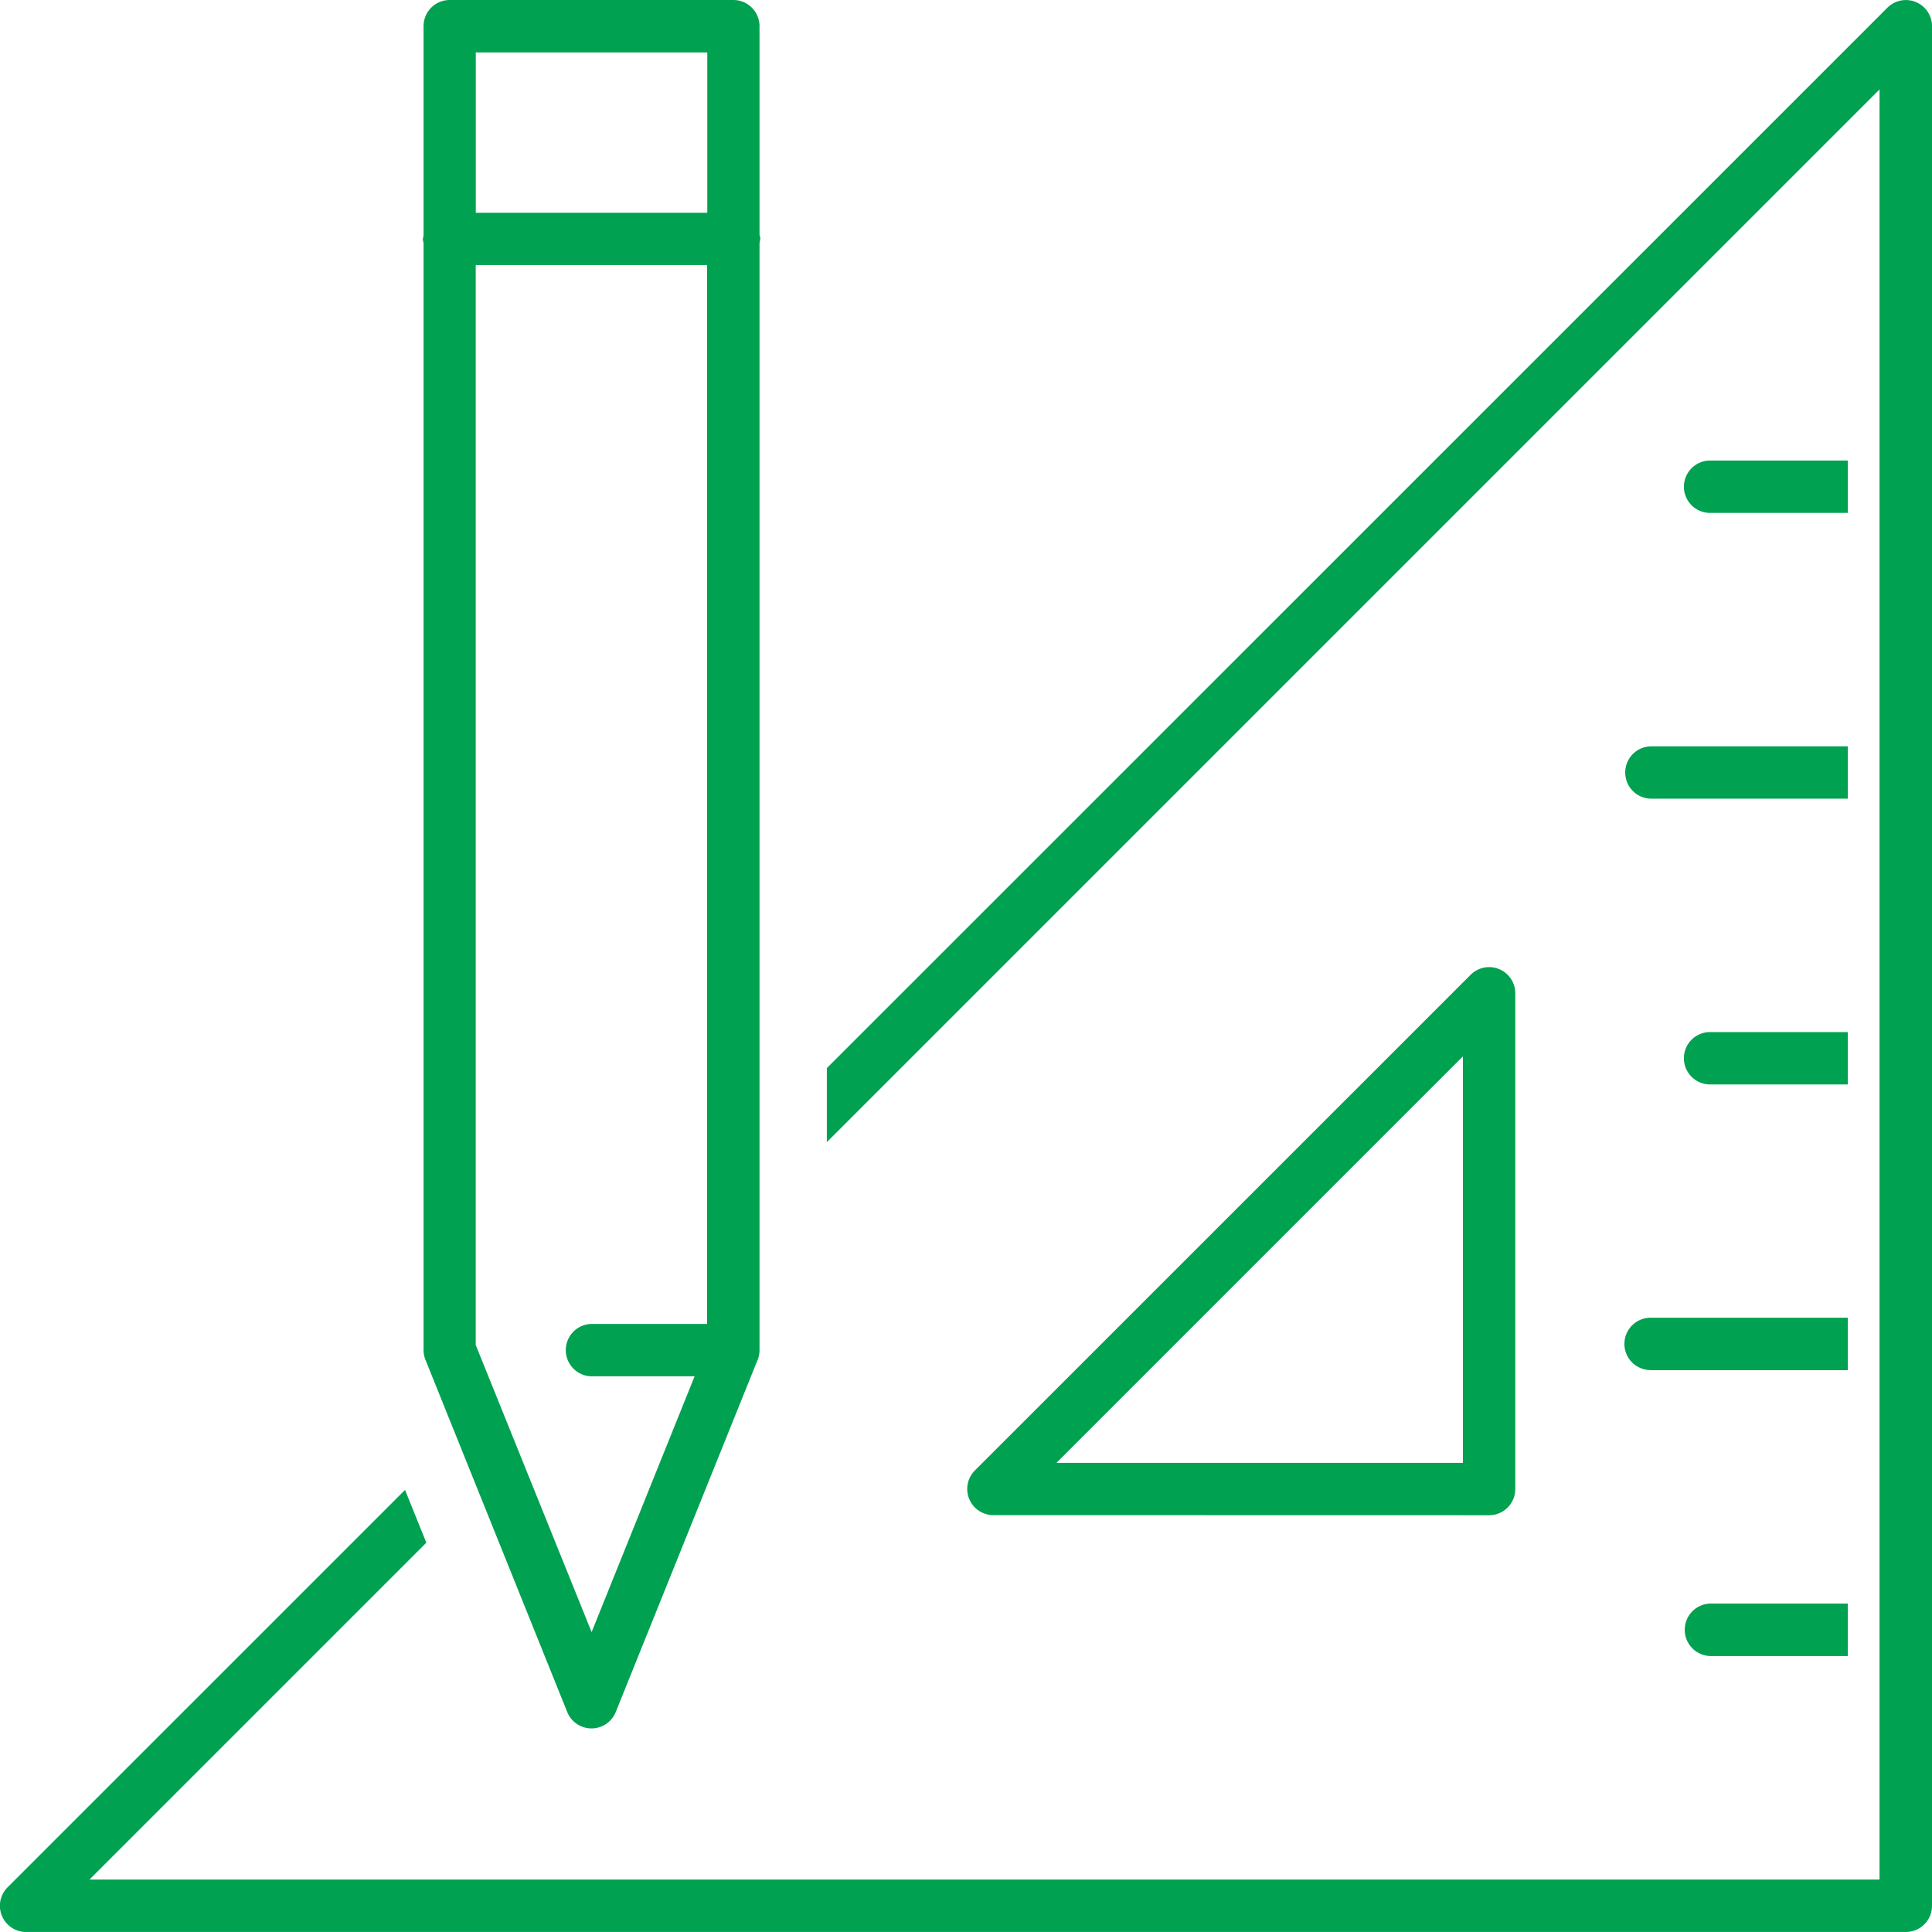 <?xml version="1.0" encoding="UTF-8"?>
<svg xmlns="http://www.w3.org/2000/svg" xmlns:xlink="http://www.w3.org/1999/xlink" id="Gruppe_994" data-name="Gruppe 994" width="78" height="77.997" viewBox="0 0 78 77.997">
  <defs>
    <clipPath id="clip-path">
      <rect id="Rechteck_758" data-name="Rechteck 758" width="78" height="77.997" transform="translate(0 0)" fill="none"></rect>
    </clipPath>
  </defs>
  <g id="Gruppe_984" data-name="Gruppe 984" clip-path="url(#clip-path)">
    <path id="Pfad_999" data-name="Pfad 999" d="M67.984,42.757a1.057,1.057,0,0,0,1.089,1.024H74.6V41.668H69.008a1.056,1.056,0,0,0-1.024,1.089" fill="#00a151"></path>
    <path id="Pfad_1000" data-name="Pfad 1000" d="M74.6,20.707V18.594H69.008a1.057,1.057,0,1,0,.066,2.113Z" fill="#00a151"></path>
    <path id="Pfad_1001" data-name="Pfad 1001" d="M66.639,55.318H74.6V53.2H66.639a1.057,1.057,0,0,0,0,2.114" fill="#00a151"></path>
    <path id="Pfad_1002" data-name="Pfad 1002" d="M68.018,65.8a1.058,1.058,0,0,0,1.056,1.059H74.6V64.74H69.074A1.058,1.058,0,0,0,68.018,65.8" fill="#00a151"></path>
    <path id="Pfad_1003" data-name="Pfad 1003" d="M65.615,31.155a1.056,1.056,0,0,0,1.024,1.089H74.6V30.131H66.639a1.057,1.057,0,0,0-1.024,1.024" fill="#00a151"></path>
    <path id="Pfad_1004" data-name="Pfad 1004" d="M77.69.309A1.057,1.057,0,0,0,76.2.31L33.382,43.122v2.989l42.5-42.5V75.883H3.612l13.6-13.6-.86-2.132L.309,76.193A1.057,1.057,0,0,0,1.061,78H76.945A1.057,1.057,0,0,0,78,76.94V1.058a1.058,1.058,0,0,0-.31-.749" fill="#00a151"></path>
    <path id="Pfad_1005" data-name="Pfad 1005" d="M60.119,61.174a1.058,1.058,0,0,0,1.057-1.058V40.1a1.056,1.056,0,0,0-1.8-.748L39.355,59.37a1.057,1.057,0,0,0,.747,1.8ZM59.061,42.649V59.06H42.652Z" fill="#00a151"></path>
    <path id="Pfad_1006" data-name="Pfad 1006" d="M17.1,9.805v44.7a1.043,1.043,0,0,0,.077.394L22.9,69.117a1.057,1.057,0,0,0,.981.664h0a1.056,1.056,0,0,0,.979-.664l5.721-14.2.007-.017a1.062,1.062,0,0,0,.076-.394V9.805a1.007,1.007,0,0,0,.033-.19,1.066,1.066,0,0,0-.033-.138V1.058A1.057,1.057,0,0,0,29.607,0H18.154A1.056,1.056,0,0,0,17.1,1.056V9.508a1,1,0,0,0-.029.172,1.263,1.263,0,0,0,.029.125m6.785,56.087L19.206,54.3l0-43.6h9.342V53.451H23.868a1.058,1.058,0,0,0,0,2.115h4.175Zm4.67-63.774V8.591H19.209V2.118Z" fill="#00a151"></path>
  </g>
</svg>
